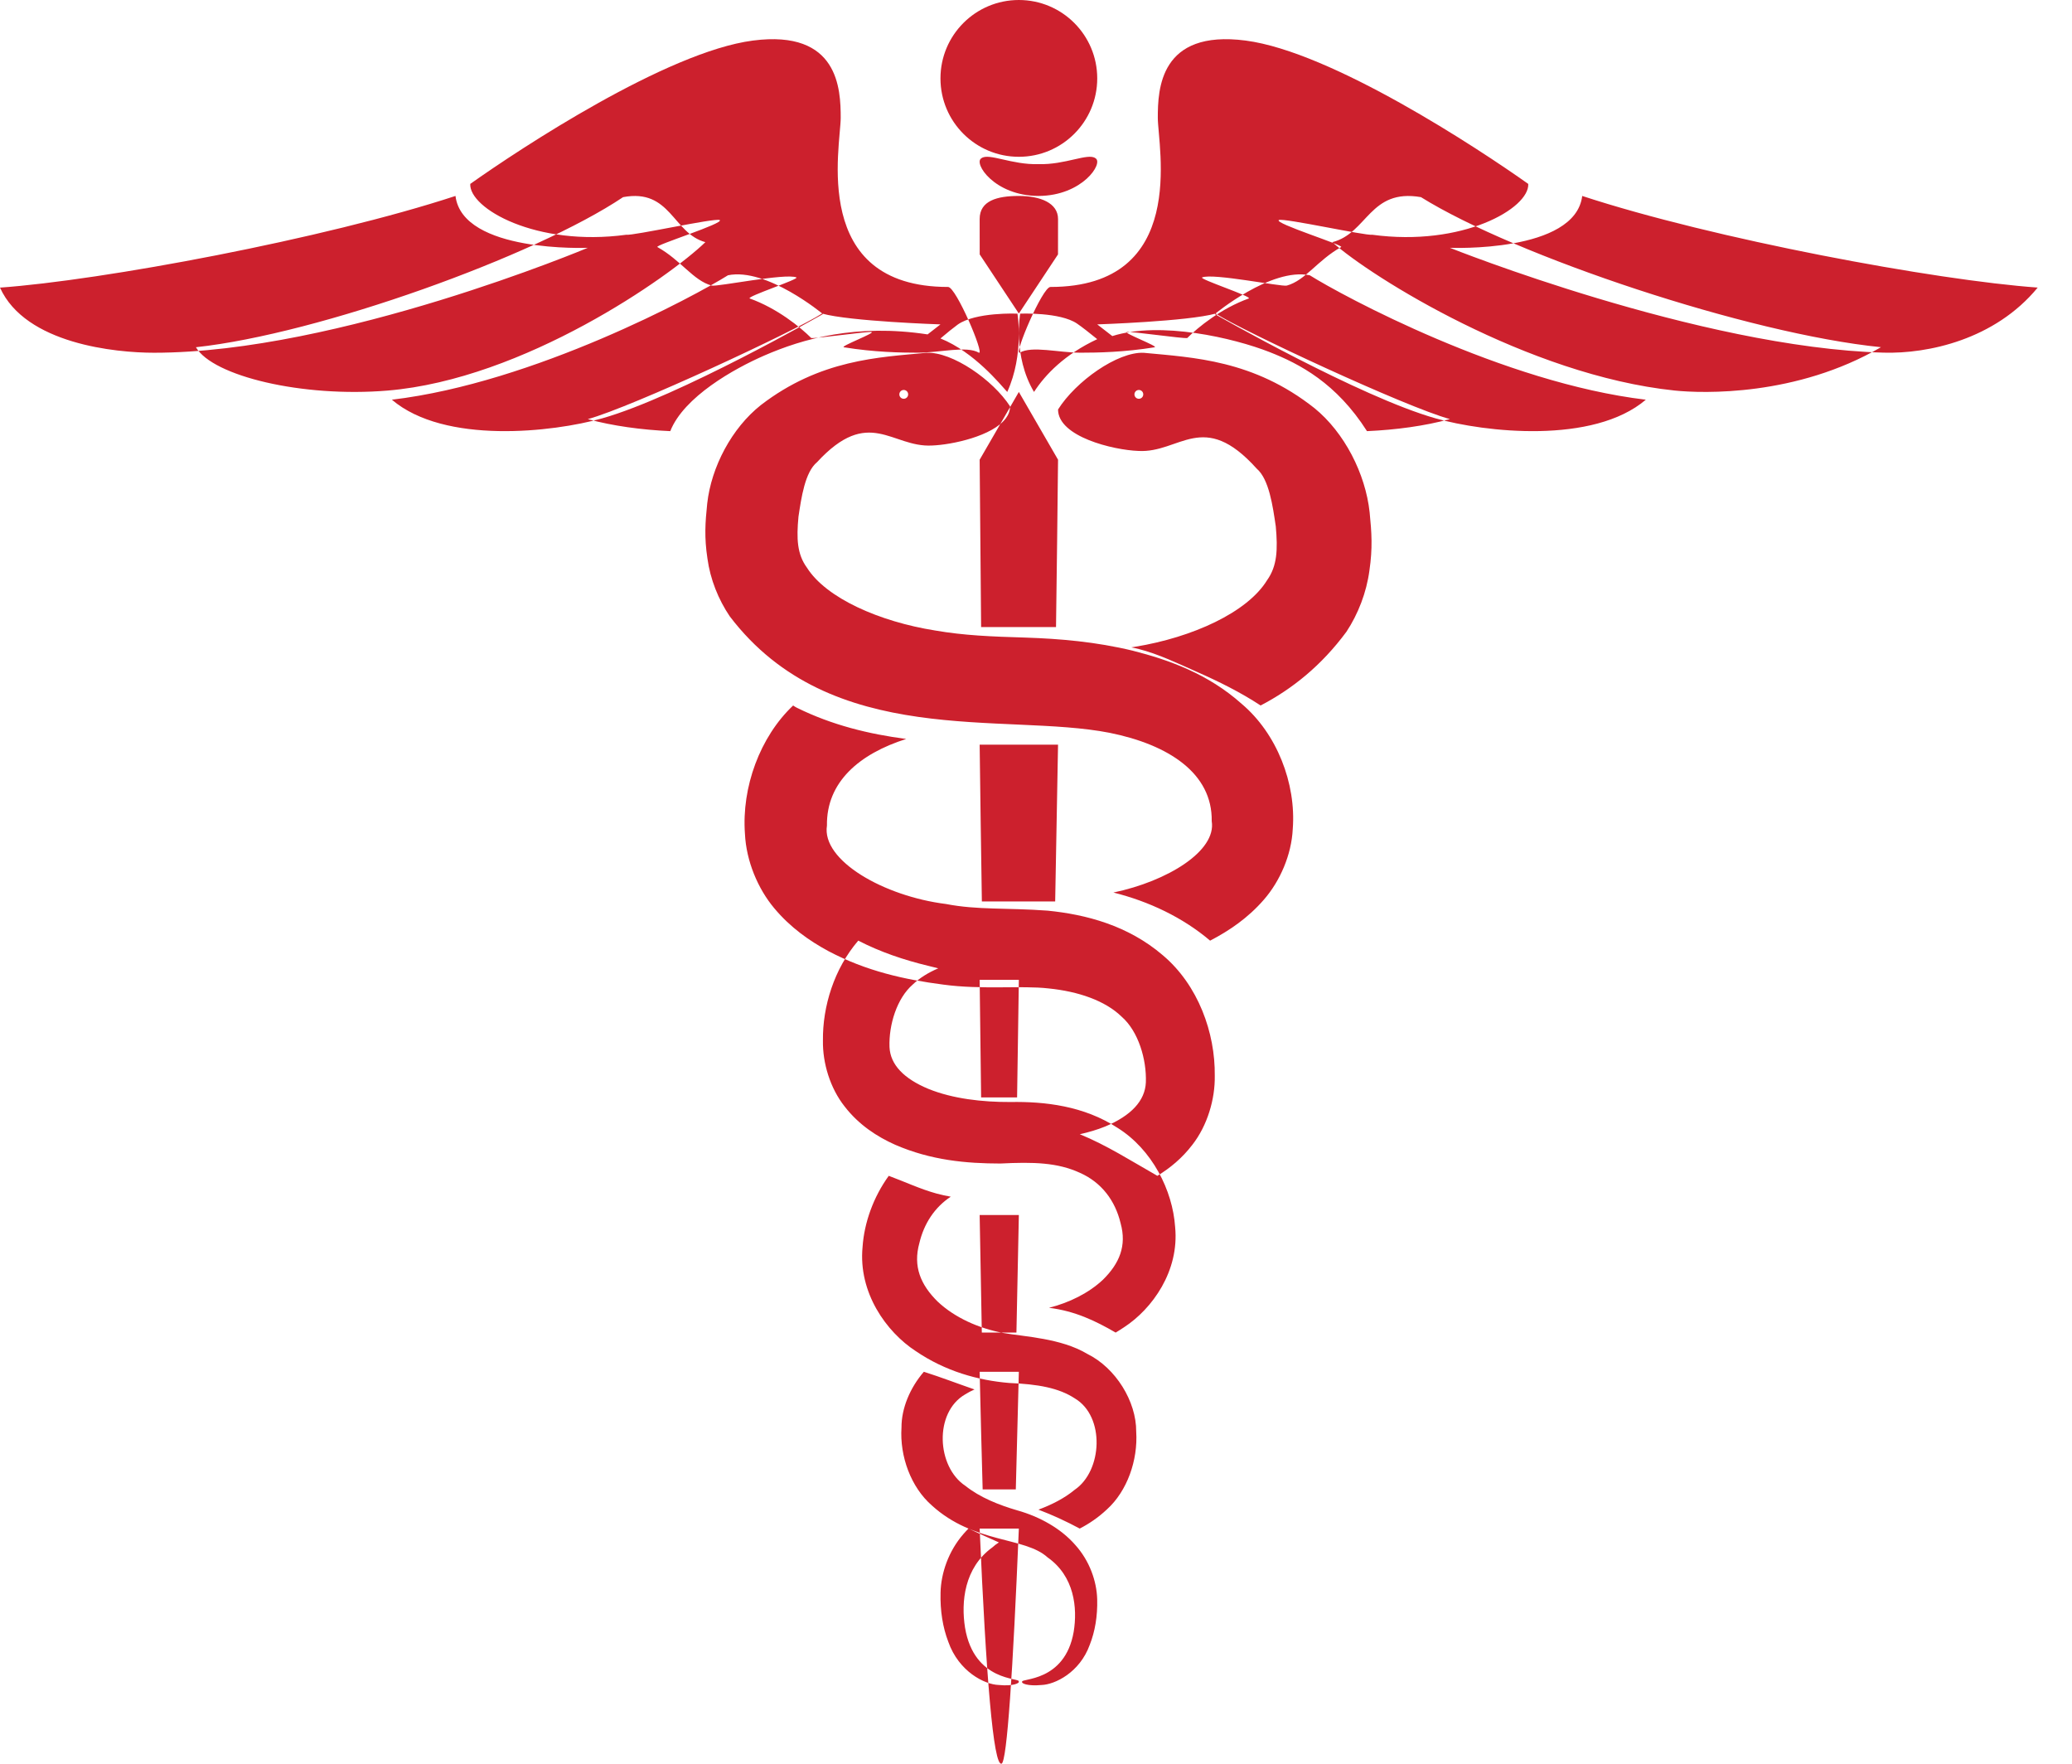 <?xml version="1.0" encoding="UTF-8"?>
<svg width="47px" height="40px" viewBox="0 0 47 40" version="1.1" xmlns="http://www.w3.org/2000/svg" xmlns:xlink="http://www.w3.org/1999/xlink">
    <title>Fill 1 Copy 5</title>
    <g id="Page-1" stroke="none" stroke-width="1" fill="none" fill-rule="evenodd">
        <g id="Home-r3" transform="translate(-1267, -763)" fill="#CC202D">
            <g id="Fill-1-Copy-5" transform="translate(1267, 763)">
                <path d="M25.933,8.944 C25.933,8.889 25.889,8.844 25.833,8.844 C25.778,8.844 25.733,8.889 25.733,8.944 C25.733,9 25.778,9.044 25.833,9.044 C25.889,9.044 25.933,9 25.933,8.944 L25.933,8.944 Z M31.063,12.94 C30.997,13.436 30.808,13.925 30.541,14.329 C29.973,15.097 29.309,15.628 28.595,16 C28.14,15.701 27.649,15.458 27.154,15.239 C26.729,15.051 26.284,14.835 25.833,14.72 C25.776,14.705 25.719,14.694 25.662,14.682 C25.691,14.678 25.72,14.673 25.75,14.668 C27.047,14.456 28.292,13.891 28.741,13.16 C28.973,12.835 28.986,12.461 28.939,11.937 C28.872,11.486 28.788,10.868 28.506,10.628 C27.291,9.275 26.763,10.281 25.822,10.227 C25.252,10.206 24.002,9.905 24,9.287 C24.4,8.65 25.348,7.976 25.942,8.001 C27.072,8.109 28.433,8.163 29.815,9.255 C30.496,9.809 30.974,10.743 31.068,11.62 C31.114,12.079 31.138,12.431 31.063,12.94 L31.063,12.94 Z M20.4,8.944 C20.4,9 20.445,9.044 20.5,9.044 C20.555,9.044 20.6,9 20.6,8.944 C20.6,8.889 20.555,8.844 20.5,8.844 C20.445,8.844 20.4,8.889 20.4,8.944 L20.4,8.944 Z M29.324,18.802 C29.296,19.388 29.034,19.986 28.669,20.404 C28.304,20.825 27.879,21.109 27.456,21.33 C27.454,21.331 27.452,21.332 27.449,21.333 C26.829,20.806 26.058,20.442 25.256,20.242 C26.481,19.986 27.597,19.301 27.486,18.623 C27.503,17.536 26.506,16.889 25.172,16.62 C22.777,16.151 18.859,17.006 16.554,13.979 C16.295,13.597 16.11,13.135 16.047,12.666 C15.974,12.185 15.997,11.853 16.042,11.42 C16.134,10.591 16.598,9.709 17.26,9.186 C18.603,8.154 19.926,8.103 21.024,8.001 C21.602,7.978 22.523,8.614 22.912,9.216 C22.912,9.316 22.876,9.406 22.815,9.488 C22.515,9.889 21.6,10.087 21.141,10.104 C20.226,10.154 19.713,9.204 18.533,10.482 C18.258,10.709 18.176,11.293 18.112,11.719 C18.066,12.214 18.079,12.567 18.304,12.874 C18.74,13.565 19.95,14.099 21.211,14.299 C21.87,14.413 22.487,14.437 23.26,14.46 C24.049,14.486 24.86,14.556 25.693,14.757 C26.518,14.967 27.401,15.28 28.168,15.965 C28.961,16.636 29.404,17.763 29.324,18.802 L29.324,18.802 Z M23.556,3.722 C22.954,3.742 22.429,3.463 22.263,3.588 C22.072,3.695 22.555,4.441 23.556,4.444 C24.556,4.441 25.039,3.695 24.848,3.588 C24.682,3.463 24.157,3.742 23.556,3.722 L23.556,3.722 Z M23.111,0 C22.129,0 21.333,0.796 21.333,1.778 C21.333,2.76 22.129,3.556 23.111,3.556 C24.093,3.556 24.889,2.76 24.889,1.778 C24.889,0.796 24.093,0 23.111,0 L23.111,0 Z M22.222,34.667 C22.365,37.974 22.532,40.071 22.72,39.998 C22.842,39.95 22.978,37.88 23.111,34.667 L22.222,34.667 L22.222,34.667 Z M23.042,33.778 C23.065,32.942 23.088,32.049 23.111,31.111 L22.222,31.111 C22.244,32.049 22.266,32.942 22.29,33.778 L23.042,33.778 L23.042,33.778 Z M23.056,30.222 C23.075,29.365 23.093,28.472 23.111,27.556 L22.222,27.556 C22.238,28.472 22.254,29.365 22.271,30.222 L23.056,30.222 L23.056,30.222 Z M22.222,22.222 C22.233,23.121 22.243,24.013 22.255,24.889 L23.071,24.889 C23.085,24.013 23.098,23.121 23.111,22.222 L22.222,22.222 L22.222,22.222 Z M22.222,16.889 C22.237,18.063 22.253,19.253 22.272,20.444 L23.935,20.444 C23.958,19.254 23.98,18.064 24,16.889 L22.222,16.889 L22.222,16.889 Z M23.111,7.111 L23.999,5.77 C24,5.495 24,5.226 24,4.967 C24,4.605 23.602,4.444 23.111,4.444 C22.62,4.444 22.222,4.551 22.222,4.967 C22.222,5.225 22.222,5.495 22.223,5.77 L23.111,7.111 L23.111,7.111 Z M23.111,8.889 L22.222,10.426 C22.231,11.635 22.242,12.908 22.255,14.222 L23.954,14.222 C23.972,12.909 23.988,11.636 24,10.426 L23.111,8.889 L23.111,8.889 Z M26.376,21.664 C25.586,20.987 24.634,20.74 23.765,20.653 C22.825,20.584 22.181,20.642 21.457,20.502 C20.06,20.328 18.632,19.52 18.758,18.723 C18.743,17.74 19.488,17.098 20.556,16.759 C19.704,16.648 18.869,16.443 18.075,16.051 C18.044,16.036 18.017,16.018 17.991,16 C17.238,16.712 16.82,17.855 16.898,18.911 C16.927,19.528 17.192,20.156 17.561,20.596 C17.93,21.038 18.36,21.337 18.788,21.569 C19.651,22.026 20.527,22.218 21.395,22.33 C22.274,22.45 23.17,22.346 23.786,22.417 C24.459,22.485 25.07,22.693 25.445,23.06 C25.821,23.389 26.011,24.025 25.992,24.549 C25.973,24.967 25.656,25.303 25.073,25.547 C24.892,25.621 24.696,25.678 24.494,25.724 C25.101,25.971 25.662,26.331 26.253,26.667 C26.538,26.493 26.814,26.268 27.046,25.964 C27.387,25.528 27.565,24.928 27.555,24.394 C27.567,23.427 27.181,22.342 26.376,21.664 L26.376,21.664 Z M25.773,32.466 C25.777,31.787 25.311,31.023 24.661,30.704 C24.065,30.348 23.242,30.317 22.752,30.23 C22.202,30.126 21.659,29.885 21.271,29.521 C20.881,29.137 20.708,28.721 20.854,28.194 C20.959,27.749 21.201,27.382 21.566,27.14 C21.459,27.12 21.353,27.099 21.248,27.07 C20.872,26.967 20.523,26.801 20.16,26.667 C19.809,27.151 19.603,27.734 19.566,28.279 C19.465,29.319 20.108,30.209 20.769,30.64 C21.446,31.101 22.186,31.306 22.893,31.365 C23.542,31.392 24.017,31.475 24.384,31.717 C25.07,32.128 25.007,33.359 24.378,33.787 C24.144,33.981 23.856,34.126 23.555,34.238 C23.877,34.36 24.188,34.504 24.492,34.667 C24.701,34.559 24.909,34.42 25.109,34.232 C25.567,33.818 25.815,33.119 25.773,32.466 L25.773,32.466 Z M21.89,36.913 C21.798,36.333 21.871,35.558 22.507,35.096 C22.553,35.053 22.604,35.016 22.658,34.981 C22.427,34.88 22.198,34.774 21.969,34.667 C21.93,34.706 21.892,34.746 21.856,34.788 C21.513,35.18 21.345,35.682 21.335,36.118 C21.324,36.534 21.386,36.909 21.51,37.233 C21.747,37.91 22.333,38.204 22.653,38.214 C22.987,38.247 23.135,38.171 23.108,38.135 C23.16,38.046 22.097,38.156 21.89,36.913 L21.89,36.913 Z M24.387,35.034 C24.064,34.665 23.584,34.397 23.078,34.255 C22.656,34.132 22.226,33.96 21.9,33.699 C21.246,33.27 21.181,32.035 21.894,31.623 C21.96,31.581 22.031,31.545 22.105,31.512 C21.722,31.38 21.344,31.234 20.956,31.111 C20.641,31.476 20.447,31.942 20.449,32.374 C20.406,33.029 20.663,33.73 21.14,34.145 C22.094,35.011 23.244,34.849 23.762,35.32 C24.373,35.749 24.443,36.468 24.355,37.007 C24.156,38.16 23.137,38.059 23.186,38.142 C23.161,38.175 23.302,38.245 23.623,38.215 C23.93,38.205 24.492,37.932 24.719,37.304 C24.838,37.003 24.898,36.655 24.888,36.269 C24.877,35.864 24.717,35.398 24.387,35.034 L24.387,35.034 Z M24.497,26.599 C24.984,26.815 25.297,27.227 25.42,27.746 C25.56,28.253 25.394,28.653 25.019,29.023 C24.693,29.329 24.253,29.544 23.795,29.66 C24.384,29.733 24.845,29.954 25.307,30.222 C25.372,30.183 25.437,30.142 25.501,30.099 C26.136,29.684 26.754,28.828 26.656,27.828 C26.6,26.995 26.133,26.068 25.35,25.579 C24.584,25.078 23.693,24.98 22.923,24.993 C22.278,24.996 21.611,24.918 21.064,24.697 C20.502,24.465 20.195,24.145 20.177,23.747 C20.159,23.247 20.342,22.642 20.705,22.328 C20.86,22.179 21.058,22.057 21.283,21.961 C21.207,21.942 21.131,21.923 21.054,21.904 C20.502,21.771 19.972,21.592 19.468,21.333 C18.921,21.97 18.658,22.824 18.667,23.599 C18.658,24.108 18.83,24.679 19.159,25.094 C19.484,25.515 19.9,25.781 20.302,25.961 C21.117,26.316 21.92,26.387 22.692,26.388 C23.445,26.35 23.988,26.365 24.497,26.599 L24.497,26.599 Z M28.256,0.92 C26.306,0.666 26.263,2.027 26.263,2.672 C26.263,3.318 26.969,6.508 23.827,6.508 C23.647,6.508 22.993,8.049 23.13,7.999 C23.404,7.837 24.014,7.999 24.512,7.999 C24.897,7.999 25.501,7.988 26.191,7.876 C26.293,7.859 25.465,7.548 25.564,7.53 C25.66,7.513 26.84,7.684 26.931,7.666 C27.177,7.421 27.704,6.992 28.327,6.769 C28.413,6.729 27.188,6.327 27.268,6.292 C27.511,6.189 29.062,6.507 29.189,6.477 C29.61,6.362 29.886,5.901 30.422,5.603 C30.494,5.563 28.889,5.063 29.009,4.99 C29.131,4.941 30.977,5.35 31.128,5.324 C33.174,5.601 34.695,4.725 34.666,4.171 C33.528,3.364 30.205,1.174 28.256,0.92 L28.256,0.92 Z M23.142,7.113 C23.142,7.113 22.967,8.067 23.455,8.889 C23.71,8.494 24.156,8.034 24.889,7.692 C24.705,7.543 24.549,7.42 24.43,7.338 C24.044,7.076 23.142,7.113 23.142,7.113 L23.142,7.113 Z M24.889,7.357 C24.889,7.357 25.019,7.46 25.231,7.622 C26.325,7.277 27.98,7.665 28.794,7.983 C29.482,8.252 30.315,8.691 31.008,9.778 C31.663,9.749 32.319,9.661 32.889,9.505 C31.888,9.232 28.161,7.494 27.576,7.111 C26.945,7.289 24.889,7.357 24.889,7.357 L24.889,7.357 Z M27.556,7.123 C27.556,7.123 30.837,9.001 32.567,9.489 C33.673,9.802 36.138,10.084 37.333,9.065 C34.108,8.683 30.454,6.71 29.71,6.243 C28.83,6.062 27.556,7.123 27.556,7.123 L27.556,7.123 Z M42.667,7.874 C39.653,7.571 34.378,5.807 32.232,4.471 C31.067,4.269 31.021,5.29 30.222,5.492 C31.09,6.273 34.659,8.51 37.986,8.857 C38.631,8.924 40.751,8.991 42.667,7.874 L42.667,7.874 Z M46.222,6.522 C43.913,6.358 38.87,5.422 35.89,4.444 C35.731,5.74 32.889,5.62 32.889,5.62 C32.889,5.62 38.547,7.884 42.73,7.998 C43.731,8.026 45.25,7.704 46.222,6.522 L46.222,6.522 Z M21.506,6.508 C18.364,6.508 19.07,3.318 19.07,2.672 C19.07,2.027 19.027,0.666 17.078,0.92 C15.128,1.174 11.806,3.364 10.667,4.171 C10.638,4.725 12.159,5.601 14.206,5.324 C14.356,5.35 16.202,4.941 16.325,4.99 C16.444,5.063 14.839,5.563 14.912,5.603 C15.447,5.901 15.723,6.362 16.144,6.477 C16.272,6.507 17.823,6.189 18.065,6.292 C18.145,6.327 16.92,6.729 17.006,6.769 C17.629,6.992 18.157,7.421 18.402,7.666 C18.493,7.684 19.674,7.513 19.769,7.53 C19.868,7.548 19.041,7.859 19.142,7.876 C19.833,7.988 20.436,7.999 20.822,7.999 C21.319,7.999 21.93,7.837 22.204,7.999 C22.34,8.049 21.687,6.508 21.506,6.508 L21.506,6.508 Z M21.722,7.363 C21.618,7.439 21.486,7.546 21.333,7.676 C22.098,7.983 22.693,8.722 22.848,8.889 C23.238,8.028 23.079,7.113 23.079,7.113 C23.079,7.113 22.13,7.072 21.722,7.363 L21.722,7.363 Z M18.646,7.111 C18.061,7.494 14.334,9.232 13.333,9.506 C13.9,9.66 14.552,9.749 15.204,9.778 C15.512,8.999 16.656,8.36 17.333,8.065 C18.215,7.682 19.416,7.337 21.041,7.584 C21.224,7.444 21.333,7.357 21.333,7.357 C21.333,7.357 19.277,7.289 18.646,7.111 L18.646,7.111 Z M16.513,6.243 C15.768,6.71 12.114,8.683 8.889,9.065 C10.084,10.084 12.549,9.802 13.656,9.489 C15.385,9.001 18.667,7.123 18.667,7.123 C18.667,7.123 17.392,6.062 16.513,6.243 L16.513,6.243 Z M14.134,4.471 C12.141,5.807 7.243,7.572 4.444,7.875 C4.826,8.53 6.859,9.019 8.791,8.858 C11.887,8.6 15.194,6.273 16,5.492 C15.258,5.29 15.216,4.269 14.134,4.471 L14.134,4.471 Z M13.333,5.62 C13.333,5.62 7.677,8 3.492,8 C2.626,8 0.577,7.802 0,6.523 C2.309,6.359 7.352,5.422 10.332,4.444 C10.491,5.74 13.333,5.62 13.333,5.62 L13.333,5.62 Z" id="Fill-1-Copy-3"></path>
            </g>
        </g>
    </g>
</svg>
